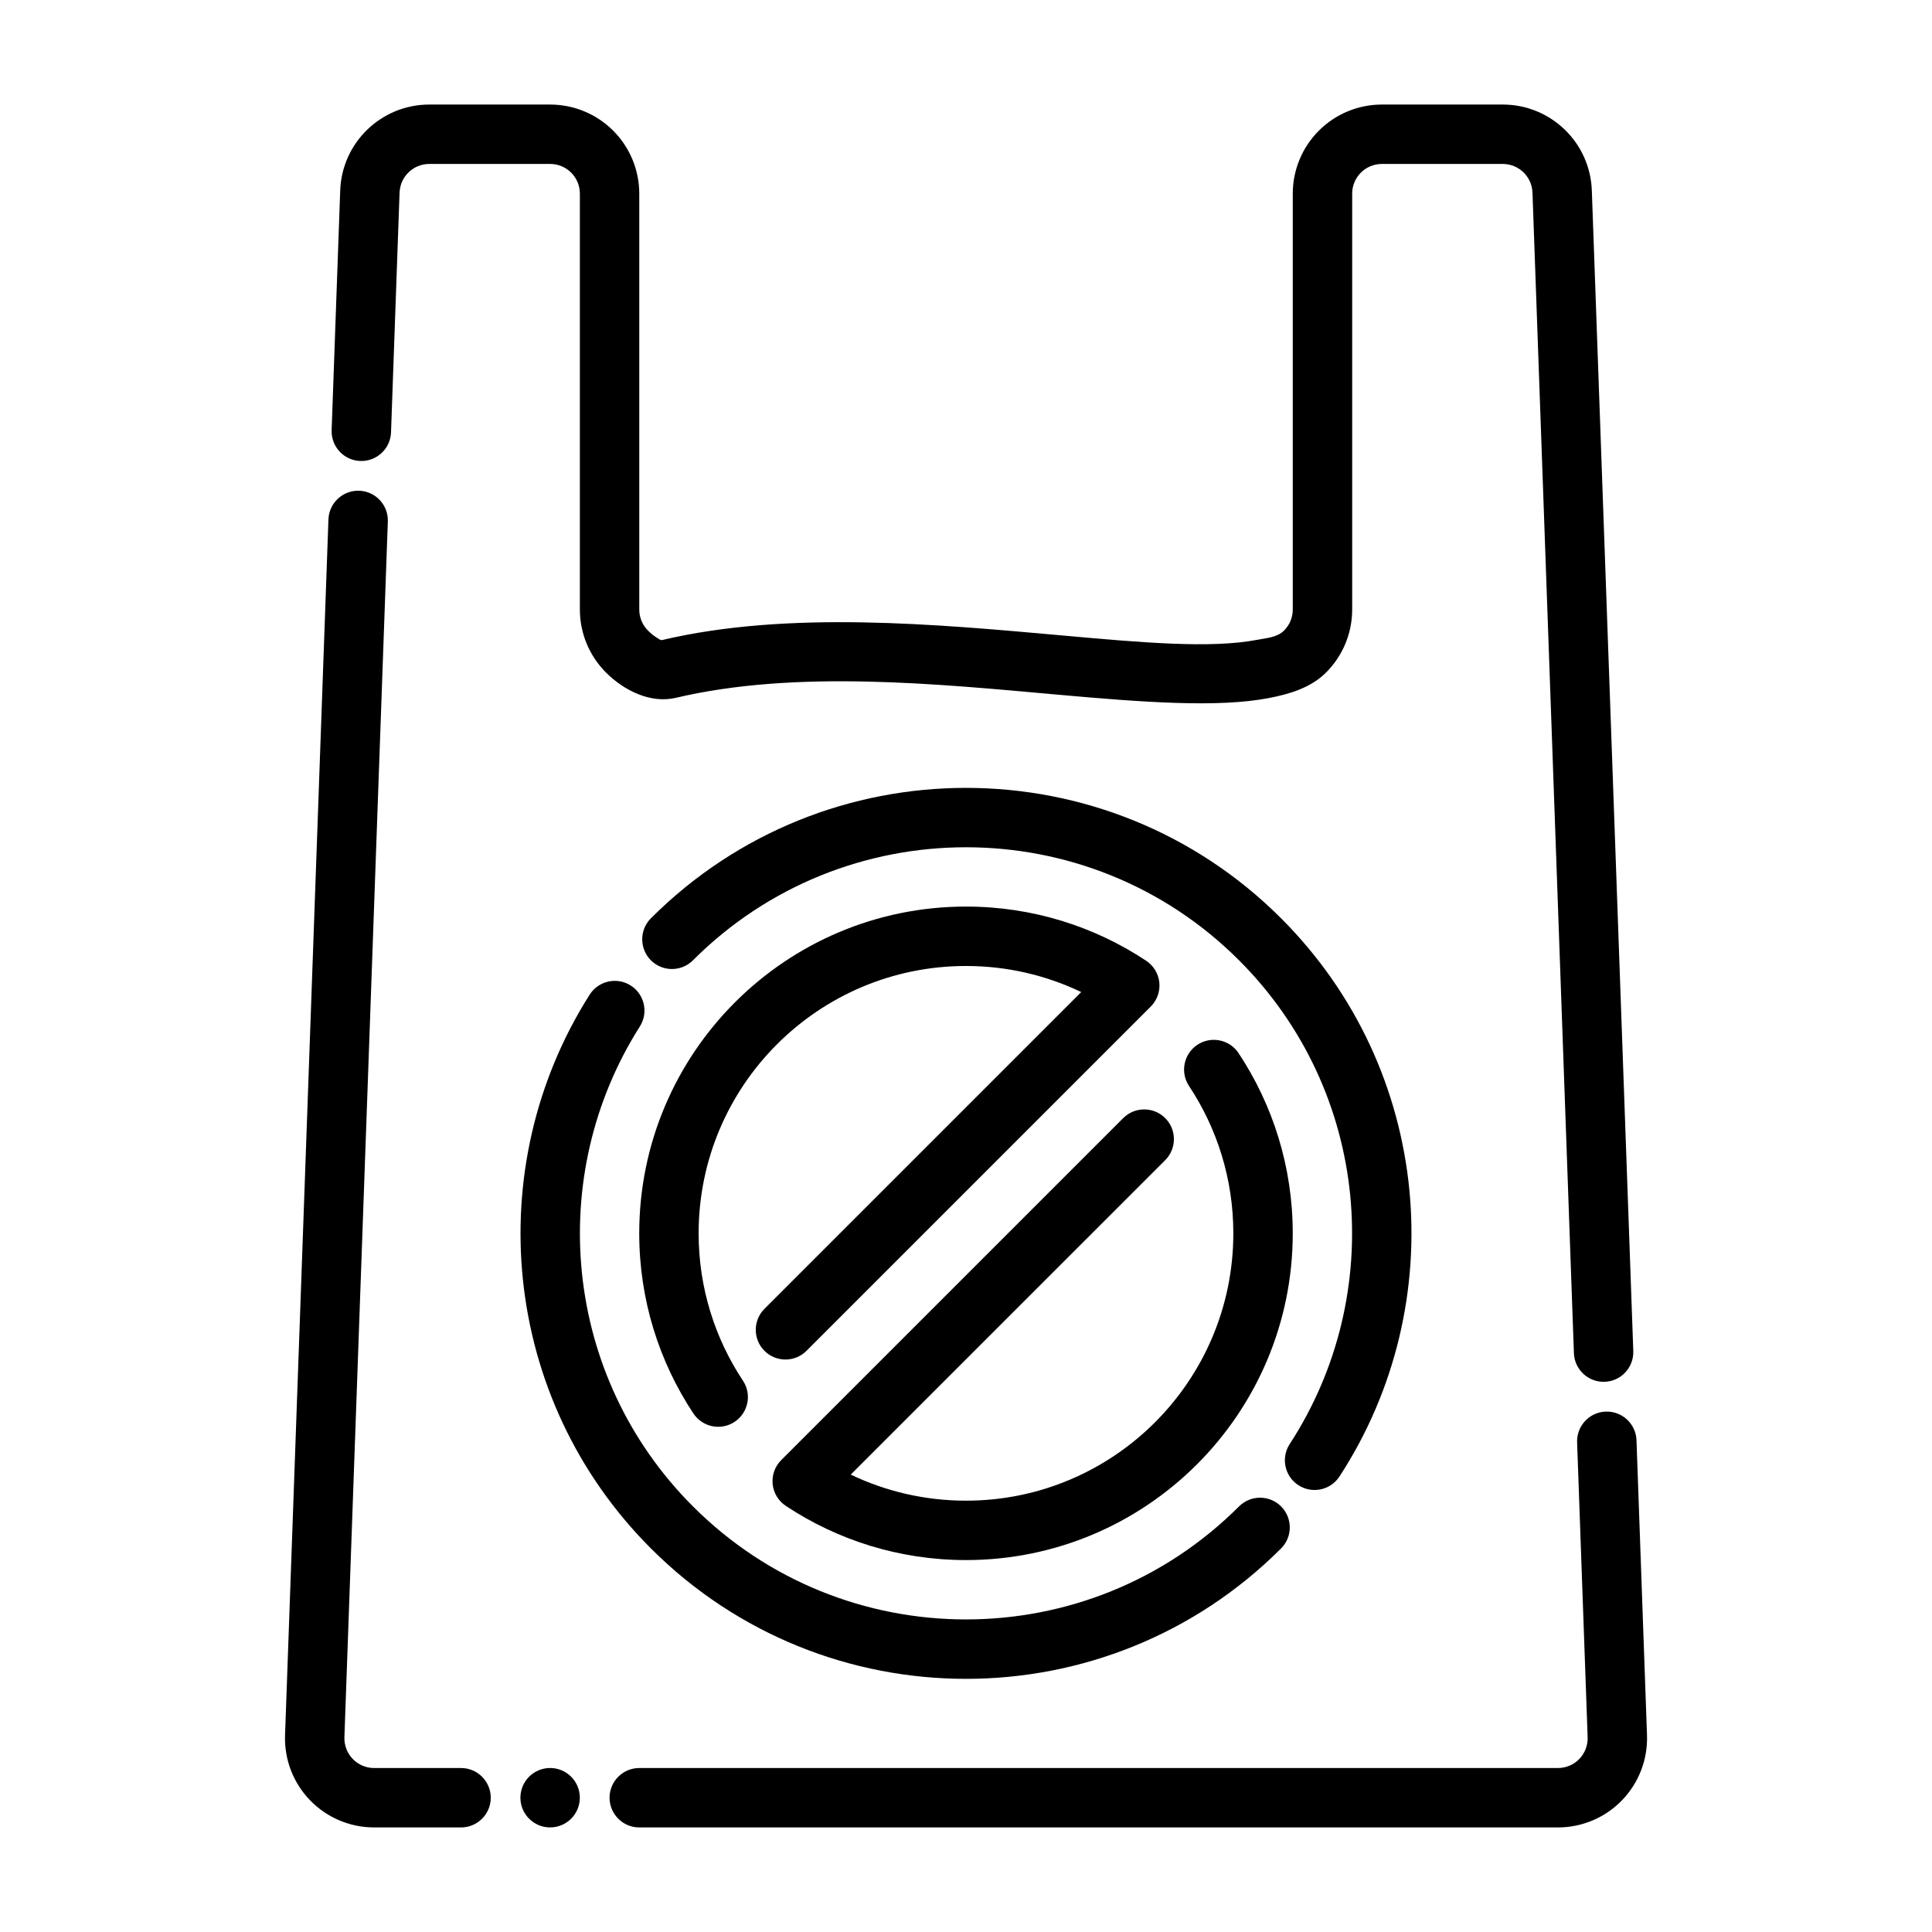 <?xml version="1.0" encoding="UTF-8"?>
<!-- The Best Svg Icon site in the world: iconSvg.co, Visit us! https://iconsvg.co -->
<svg fill="#000000" width="800px" height="800px" version="1.1" viewBox="144 144 512 512" xmlns="http://www.w3.org/2000/svg">
 <g fill-rule="evenodd">
  <path d="m313.41 628.29h243.46c6.414 0 12.547-2.606 16.996-7.219 4.457-4.613 6.832-10.832 6.606-17.238l-2.785-78.16c-0.156-4.336-3.809-7.738-8.148-7.582-4.344 0.148-7.746 3.801-7.59 8.148l2.793 78.152c0.07 2.141-0.723 4.211-2.203 5.746-1.488 1.543-3.527 2.41-5.668 2.41h-243.46c-4.344 0-7.871 3.527-7.871 7.871s3.527 7.871 7.871 7.871z"/>
  <path d="m576.84 502.05c-3.898-109.13-9.195-257.31-10.988-307.57-0.449-12.707-10.887-22.773-23.602-22.773h-32.039c-6.266 0-12.273 2.488-16.695 6.918-4.434 4.426-6.918 10.43-6.918 16.695v110.21c0 2.086-0.828 4.094-2.305 5.566-1.828 1.828-4.606 1.977-7.055 2.449-12.422 2.387-30.707 0.738-51.523-1.125-33.332-2.984-72.746-6.707-106.24 1.195-0.48 0.109-0.875-0.309-1.316-0.566-0.898-0.527-1.723-1.227-2.441-1.953-1.48-1.473-2.305-3.481-2.305-5.566v-110.21c0-6.266-2.488-12.273-6.918-16.695-4.426-4.434-10.43-6.918-16.695-6.918h-32.039c-12.715 0-23.152 10.066-23.602 22.773-0.52 14.438-1.227 34.32-2.273 63.535-0.148 4.344 3.25 7.996 7.59 8.148 4.344 0.156 7.996-3.242 8.148-7.582l2.266-63.543c0.156-4.234 3.629-7.59 7.871-7.59h32.039c2.086 0 4.094 0.828 5.566 2.305 1.48 1.473 2.305 3.481 2.305 5.566v110.21c0 6.266 2.488 12.273 6.918 16.695 4.816 4.824 11.863 8.273 18.508 6.707 31.906-7.527 69.453-3.676 101.22-0.836 22.578 2.023 42.414 3.496 55.898 0.906 5.449-1.047 11.133-2.691 15.207-6.777 4.434-4.426 6.918-10.43 6.918-16.695v-110.21c0-2.086 0.828-4.094 2.305-5.566 1.473-1.48 3.481-2.305 5.566-2.305h32.039c4.242 0 7.715 3.352 7.871 7.59l10.98 307.57c0.156 4.336 3.801 7.738 8.148 7.582 4.344-0.148 7.738-3.801 7.59-8.148z"/>
  <path d="m231.04 281.63c-3.824 107.25-9.547 267.44-11.5 322.2-0.227 6.406 2.148 12.625 6.606 17.238 4.449 4.613 10.578 7.219 16.996 7.219h23.043c4.344 0 7.871-3.527 7.871-7.871s-3.527-7.871-7.871-7.871h-23.043c-2.141 0-4.18-0.867-5.668-2.41-1.48-1.535-2.273-3.606-2.203-5.746 0 0 11.508-322.19 11.508-322.19 0.156-4.344-3.242-7.996-7.59-8.148-4.336-0.156-7.988 3.242-8.148 7.582z"/>
  <path d="m297.66 620.41c0 4.348-3.527 7.875-7.875 7.875-4.348 0-7.871-3.527-7.871-7.875 0-4.348 3.523-7.871 7.871-7.871 4.348 0 7.875 3.523 7.875 7.871"/>
  <path d="m327.64 398.49c39.934-39.941 104.79-39.941 144.72 0 34.809 34.801 39.281 88.527 13.422 128.2-2.371 3.644-1.348 8.527 2.297 10.895 3.637 2.371 8.516 1.348 10.887-2.289 29.844-45.777 24.695-107.78-15.469-147.94-46.082-46.082-120.91-46.082-167 0-3.07 3.078-3.07 8.062 0 11.141 3.078 3.07 8.062 3.07 11.141 0z"/>
  <path d="m472.36 543.21c-39.934 39.941-104.79 39.941-144.72 0-34.512-34.504-39.203-87.617-14.074-127.18 2.332-3.668 1.242-8.535-2.426-10.863-3.668-2.332-8.543-1.242-10.871 2.426-28.992 45.648-23.586 106.93 16.23 146.76 46.082 46.082 120.91 46.082 167 0 3.07-3.078 3.07-8.062 0-11.141-3.078-3.07-8.062-3.07-11.141 0z"/>
  <path d="m459.1 431.79c7.422 11.195 11.746 24.625 11.746 39.055 0 39.102-31.746 70.848-70.848 70.848-10.934 0-21.293-2.481-30.543-6.91 0.008 0 83.34-83.332 83.34-83.332 3.07-3.078 3.07-8.062 0-11.141-3.07-3.07-8.062-3.07-11.133 0l-90.637 90.637c-1.668 1.668-2.496 4-2.266 6.352 0.234 2.348 1.52 4.473 3.488 5.777 13.688 9.07 30.109 14.359 47.75 14.359 47.793 0 86.594-38.801 86.594-86.594 0-17.641-5.289-34.062-14.359-47.75-2.402-3.621-7.289-4.613-10.91-2.211-3.629 2.402-4.621 7.289-2.219 10.91z"/>
  <path d="m340.89 509.9c-7.422-11.195-11.746-24.625-11.746-39.055 0-39.102 31.746-70.848 70.848-70.848 10.934 0 21.293 2.481 30.543 6.91-0.008 0-83.945 83.945-83.945 83.945-3.07 3.07-3.07 8.055 0 11.133 3.07 3.07 8.062 3.07 11.133 0l91.246-91.246c1.668-1.668 2.496-4 2.266-6.352-0.234-2.348-1.52-4.473-3.488-5.777-13.688-9.07-30.109-14.359-47.75-14.359-47.793 0-86.594 38.801-86.594 86.594 0 17.641 5.289 34.062 14.359 47.75 2.402 3.621 7.289 4.613 10.91 2.211 3.629-2.402 4.621-7.289 2.219-10.91z"/>
 </g>
</svg>